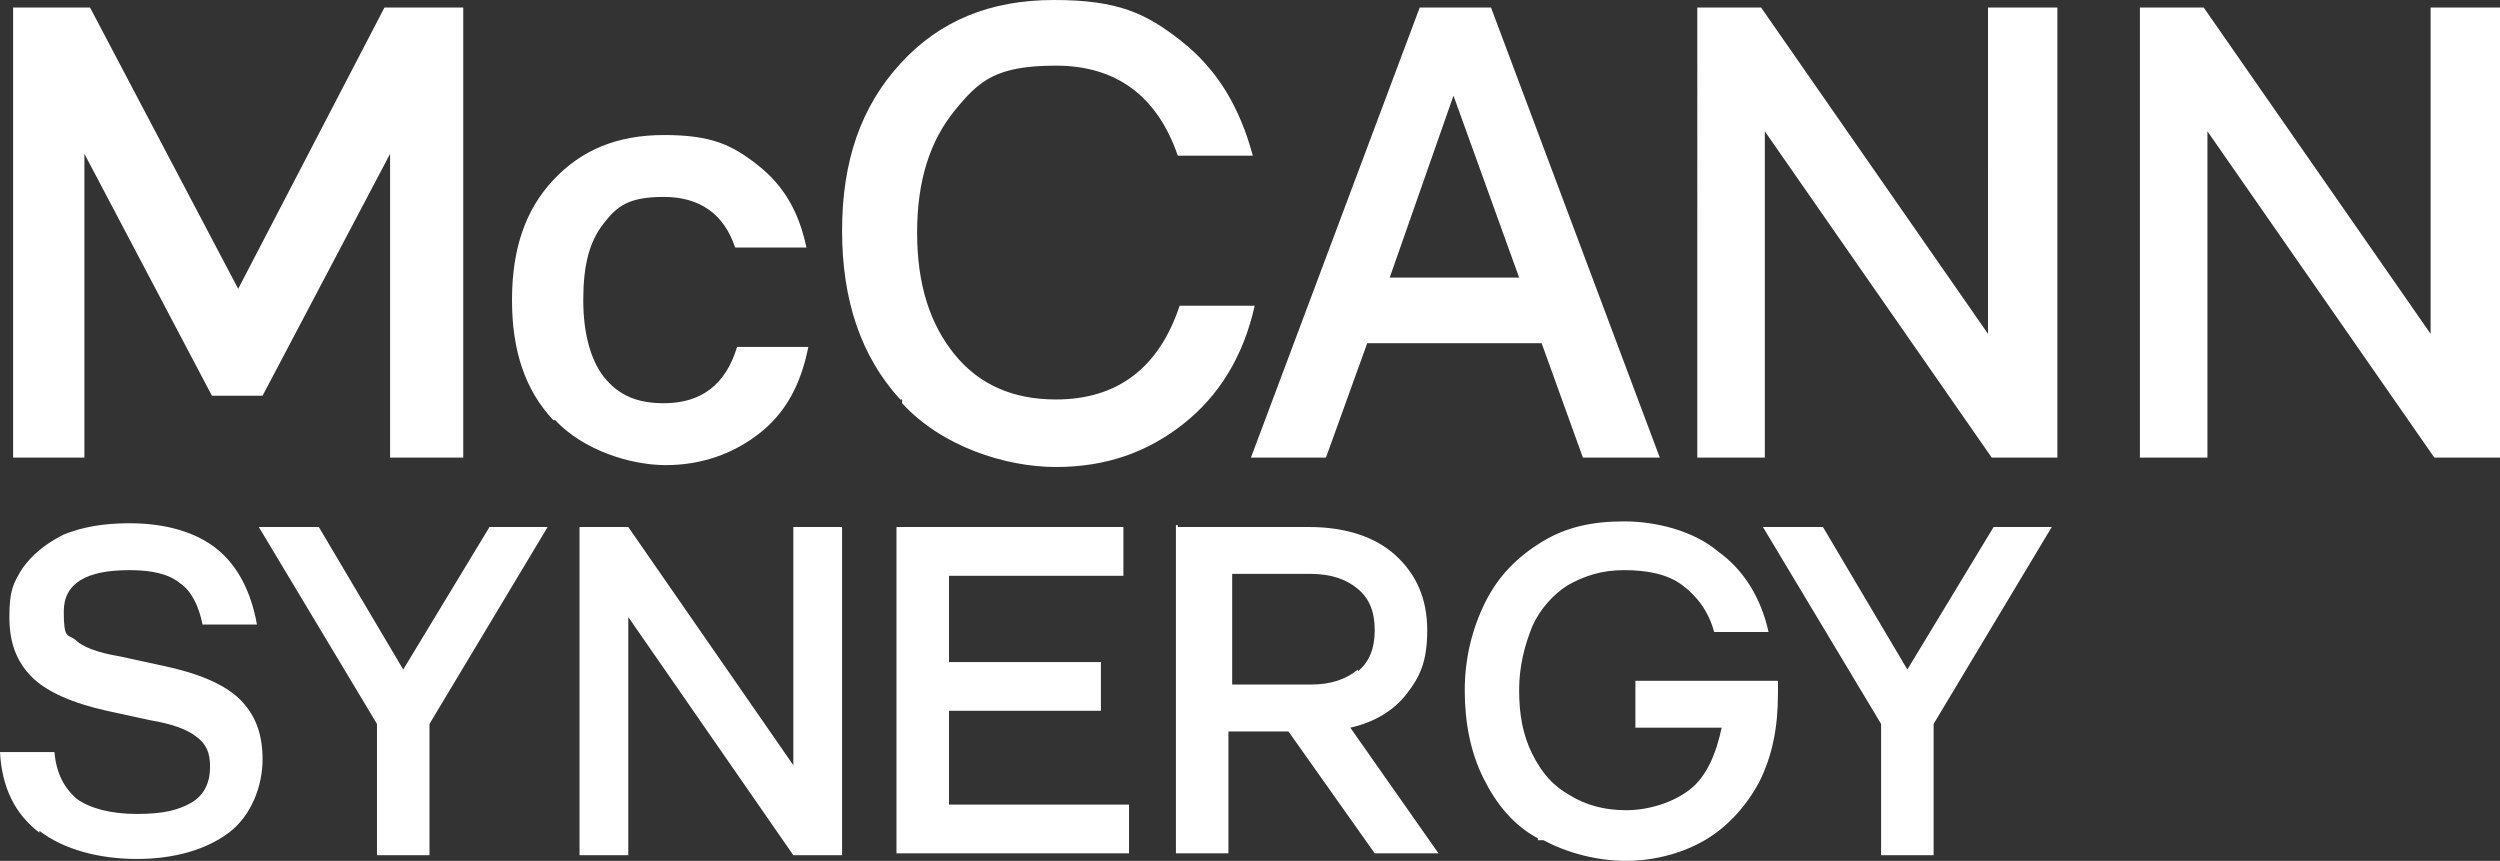 <svg xmlns="http://www.w3.org/2000/svg" viewBox="0 0 133.3 45.9"><rect x="0" y="0" width="133.3" height="45.9" fill="#333333" stroke="none"/><defs><style>.cls-1{fill:#fff}</style></defs><g id="Layer_1"><path class="cls-1" d="M2.1 44.4c-1.3-1-2-2.4-2.1-4.3h2.9c.1 1.1.5 1.9 1.2 2.5.7.5 1.8.8 3.2.8s2.2-.2 2.9-.6c.7-.4 1-1.1 1-1.9s-.2-1.2-.7-1.6c-.5-.4-1.3-.7-2.5-.9l-2.3-.5c-1.8-.4-3.2-1-4-1.8s-1.2-1.8-1.2-3.2.2-1.8.7-2.6c.5-.7 1.2-1.3 2.2-1.8 1-.4 2.1-.6 3.5-.6 2 0 3.6.5 4.7 1.4s1.8 2.3 2.1 4h-2.9c-.2-1-.6-1.8-1.2-2.2-.6-.5-1.5-.7-2.7-.7-2.3 0-3.5.7-3.5 2.2s.2 1.2.6 1.5c.4.4 1.2.7 2.4.9l2.3.5c1.9.4 3.3 1 4.1 1.8.8.8 1.2 1.8 1.2 3.2s-.6 3-1.8 3.9c-1.2.9-2.9 1.4-4.9 1.4s-3.9-.5-5.2-1.5h0ZM20.1 38.6l-6.3-10.5h3.2l4.5 7.6 4.6-7.6h3.1l-6.3 10.5v7h-2.8v-7ZM30.9 28.1h2.6l8.8 12.7v-12.7h2.6v17.5h-2.6l-8.8-12.7v12.7h-2.6v-17.5ZM47.8 28.1h12.1v2.6h-9.3v4.6h8.1v2.6h-8.1v5h9.6v2.6h-12.4v-17.5h0ZM62.8 28.1h7c1.9 0 3.5.5 4.6 1.5s1.7 2.3 1.7 4-.4 2.5-1.1 3.4-1.7 1.5-3 1.8l4.7 6.7h-3.4l-4.6-6.5h-3.2v6.5h-2.8v-17.5h.1ZM72.4 35.8c.6-.5.9-1.2.9-2.2s-.3-1.7-.9-2.2-1.4-.8-2.5-.8h-4.2v5.9h4.2c1.1 0 1.9-.3 2.5-.8h0ZM82 44.7c-1.3-.7-2.2-1.8-2.9-3.2-.7-1.4-1-3-1-4.7s.4-3.3 1.1-4.7 1.7-2.4 3-3.2 2.7-1.1 4.4-1.1 3.7.5 5 1.6c1.4 1 2.3 2.5 2.7 4.3h-2.9c-.3-1.1-.9-1.9-1.7-2.5-.8-.6-1.9-.8-3.1-.8s-2.1.3-3 .8c-.8.5-1.5 1.3-1.9 2.2-.4 1-.7 2.1-.7 3.4s.2 2.4.7 3.4 1.1 1.7 2 2.2c.8.5 1.8.8 3 .8s2.5-.4 3.4-1.1c.9-.7 1.4-1.9 1.7-3.3h-4.6v-2.5h7.6v.7c0 1.8-.3 3.3-1 4.7-.7 1.3-1.7 2.4-2.9 3.1-1.2.7-2.7 1.1-4.2 1.1s-3.1-.4-4.4-1.1h-.3ZM100.3 38.6l-6.3-10.5h3.2l4.5 7.6 4.6-7.6h3.1l-6.3 10.5v7h-2.8v-7h0ZM29.5 22.4c-1.5-1.6-2.2-3.7-2.2-6.4s.7-4.8 2.2-6.4 3.4-2.4 5.9-2.4 3.6.5 5 1.6 2.2 2.5 2.6 4.4h-3.8c-.6-1.8-1.9-2.7-3.8-2.7s-2.5.5-3.2 1.4c-.8 1-1.1 2.3-1.1 4.1s.4 3.2 1.1 4.1c.8 1 1.8 1.4 3.2 1.4 2 0 3.3-1 3.9-3h3.8c-.4 2-1.2 3.5-2.6 4.6-1.4 1.1-3.1 1.7-5 1.7s-4.4-.8-5.9-2.4h-.1ZM48 21.3c-2.1-2.3-3.1-5.3-3.1-9s1-6.6 3.1-8.9 4.8-3.4 8.2-3.4 4.9.7 6.8 2.2 3.1 3.5 3.8 6.1h-4c-1.1-3.2-3.3-4.8-6.5-4.8s-4.1.8-5.4 2.4-2 3.7-2 6.5.7 4.9 2 6.5c1.3 1.6 3.1 2.4 5.4 2.4 3.3 0 5.5-1.7 6.6-5h4c-.6 2.7-1.9 4.8-3.8 6.3s-4.1 2.3-6.8 2.3-6.1-1.1-8.2-3.4v-.2ZM82.3 18.3h-9.4l-2.2 6.1h-4L75.7.4h3.8l9 24h-4.1l-2.2-6.1h0ZM81 14.8l-3.5-9.7-3.4 9.7h6.9ZM90.4.4h3.5l12.1 17.4V.4h3.7v24h-3.5l-12.1-17.4v17.4h-3.6V.4h0ZM114 .4h3.5l12.1 17.4V.4h3.7v24h-3.5l-12.1-17.4v17.4h-3.6V.4h0ZM.7 24.4 4.5 24.4 4.5 8.2 11.3 21.1 14 21.1 20.8 8.2 20.8 24.4 24.7 24.4 24.7.4 20.5.4 12.7 15.4 4.8.4.7.4.7 24.4z"/></g></svg>